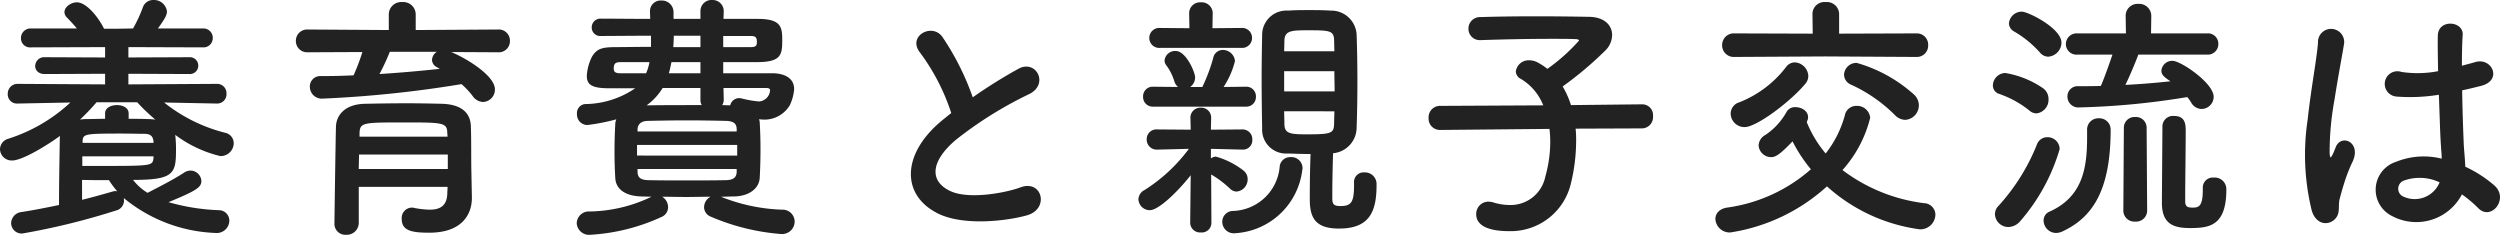 <svg xmlns="http://www.w3.org/2000/svg" width="193.163" height="18.14" viewBox="0 0 193.163 18.14"><defs><style>.a{fill:#222;}</style></defs><path class="a" d="M17.72-8.62a.717.717,0,0,0,.74-.76.722.722,0,0,0-.76-.76l-6.82.04v-.82l4.7.02a.648.648,0,0,0,.7-.64.651.651,0,0,0-.7-.66l-4.7.02v-.8l5.76.02a.714.714,0,0,0,.76-.72.719.719,0,0,0-.76-.74H13.16c.52-.72.7-1.02.7-1.32a1.009,1.009,0,0,0-1.04-.88.84.84,0,0,0-.82.56,10.694,10.694,0,0,1-.76,1.64L10-14.4H9c-.5-1-1.4-2.04-2.1-2.04-.46,0-.96.36-.96.76a.589.589,0,0,0,.2.42c.26.28.52.54.76.84H3.36a.739.739,0,0,0-.78.76.7.7,0,0,0,.78.7l5.72-.02v.8L4.42-12.2a.69.69,0,0,0-.74.68c0,.32.24.62.74.62l4.66-.02v.82l-6.74-.04a.755.755,0,0,0-.78.78.707.707,0,0,0,.76.74h.02L6.4-8.7A12.7,12.7,0,0,1,1.6-5.9a.864.864,0,0,0-.64.8.9.9,0,0,0,.94.88c.8,0,2.74-1.2,3.7-1.9a1.32,1.32,0,0,0-.02.28C5.56-4.5,5.52-2.6,5.52-.78c-.96.2-1.96.4-2.88.54a.894.894,0,0,0-.82.86.811.811,0,0,0,.88.8A54.041,54.041,0,0,0,9.94-.36a.786.786,0,0,0,.6-.76.68.68,0,0,0-.02-.2,11.809,11.809,0,0,0,7.1,2.7A.971.971,0,0,0,18.68.44a.808.808,0,0,0-.82-.82A16.058,16.058,0,0,1,13.98-1c2.24-.92,2.54-1.16,2.54-1.66a.855.855,0,0,0-.86-.78.915.915,0,0,0-.48.16c-.78.52-2.12,1.2-2.82,1.56a4.179,4.179,0,0,1-1.12-1c3.2,0,3.32-.5,3.32-2.4A10.049,10.049,0,0,0,14.5-6.2a9.49,9.49,0,0,0,3.48,1.64,1.012,1.012,0,0,0,1.04-1,.828.828,0,0,0-.66-.8A12.457,12.457,0,0,1,13.64-8.7l4.06.08Zm-6.82.76c0-.44-.46-.64-.9-.64-.46,0-.92.2-.92.64v.42c-.52,0-1.02.02-1.48.02a3.283,3.283,0,0,0-.46.04A15.831,15.831,0,0,0,8.42-8.72h3.14a14.879,14.879,0,0,0,1.4,1.34,5.321,5.321,0,0,0-.6-.04c-.46-.02-.94-.02-1.46-.02Zm1.92,2.28H7.34v-.08c.02-.62.1-.64,3.1-.64.58,0,1.16.02,1.68.02.5,0,.66.22.7.58Zm0,1.18c-.08.6-.1.6-4.24.6H7.32v-.74h5.5ZM7.3-2.72c.66.02,1.38.02,2.08.02a6.387,6.387,0,0,0,.64.86c-.04,0-.1-.02-.14-.02a1.032,1.032,0,0,0-.22.04c-.64.18-1.46.42-2.36.64Zm32.14-9.86a.86.86,0,0,0,.92-.88.86.86,0,0,0-.92-.88l-6.36.04v-1.22a.962.962,0,0,0-1.04-.94.962.962,0,0,0-1.04.94v1.22l-6.26-.04a.872.872,0,0,0-.92.88.872.872,0,0,0,.92.88l4.22-.02a16.363,16.363,0,0,1-.68,1.8c-.84.04-1.7.06-2.52.06a.8.8,0,0,0-.86.82.926.926,0,0,0,1,.92,89.492,89.492,0,0,0,10.72-1.12,6.25,6.25,0,0,1,.86.92,1.03,1.03,0,0,0,.8.46.958.958,0,0,0,.92-.98c0-1.04-2.16-2.38-3.38-2.88ZM37.38-3.44c-.02-.8,0-2.54-.04-3.46-.04-.9-.6-1.64-2.2-1.7-.82-.02-1.76-.04-2.72-.04-1.16,0-2.34.02-3.28.04-1.6.04-2.18.94-2.22,1.72C26.9-6.54,26.8.44,26.8.64a.843.843,0,0,0,.9.88.926.926,0,0,0,.98-.9v-2.8h6.86c0,.2-.02.38-.02.54-.04.96-.6,1.22-1.36,1.22a6.718,6.718,0,0,1-1.22-.14.5.5,0,0,0-.16-.02A.8.8,0,0,0,32,.3c0,.9.76,1.06,2.12,1.06,2.62,0,3.3-1.5,3.3-2.68v-.04Zm-2.66-9.18a.765.765,0,0,0-.38.64.642.642,0,0,0,.4.56,1.758,1.758,0,0,0,.2.12c-1.5.16-3.06.3-4.66.4a17.211,17.211,0,0,0,.8-1.72Zm.82,6.56h-6.8v-.3c.04-.8.28-.8,3.54-.8,2.9,0,3.22.02,3.24.8Zm.02,2.5H28.68c0-.38.02-.76.02-1.12h6.86ZM51.3-1.42A11.4,11.4,0,0,1,46.54-.28a.941.941,0,0,0-1.02.9.955.955,0,0,0,1.06.9A15.249,15.249,0,0,0,52.08.14a.817.817,0,0,0,.5-.76.941.941,0,0,0-.46-.8c.62,0,1.24.02,1.86.02s1.26-.02,1.88-.02a.938.938,0,0,0-.5.8.794.794,0,0,0,.52.74A17,17,0,0,0,61.3,1.46.974.974,0,0,0,62.36.5a.93.93,0,0,0-.98-.92,13.853,13.853,0,0,1-4.72-1c.34,0,.68-.02,1-.02,1.26-.02,1.96-.68,2-1.44.04-.72.06-1.46.06-2.18s-.02-1.44-.06-2.1a.533.533,0,0,0-.06-.24h.1a2.286,2.286,0,0,0,2.28-1.08,3.506,3.506,0,0,0,.34-1.26c0-.86-.78-1.22-1.68-1.22h-3.8v-.86h2.68c1.78-.02,1.88-.56,1.88-1.68,0-1-.06-1.66-1.88-1.66H56.86l.02-.58v-.02a.861.861,0,0,0-.9-.86.854.854,0,0,0-.9.88v.58H53v-.54a.9.9,0,0,0-.94-.88.824.824,0,0,0-.88.82v.06l.02.54c-1.46,0-2.8-.02-3.8-.02a.672.672,0,0,0-.72.68.651.651,0,0,0,.7.66c1.02,0,2.4-.02,3.88-.02V-13c-1.02,0-1.94.02-2.58.02-1.16,0-1.58.08-1.98.74a3.726,3.726,0,0,0-.4,1.48c0,.68.38.96,1.72.96h2.02a6.942,6.942,0,0,1-3.88,1.22.7.7,0,0,0-.62.76.814.814,0,0,0,.8.86,15.857,15.857,0,0,0,2.24-.44,1.051,1.051,0,0,0-.08.34c-.04.72-.06,1.44-.06,2.2,0,.64.02,1.32.06,2,.04.8.7,1.4,2.08,1.42Zm7.66-12.42c.34,0,.48.08.48.44,0,.3-.06.42-.48.42H56.84v-.86Zm1.22,4.02c.18,0,.28.06.28.18a.917.917,0,0,1-.86.86,8.167,8.167,0,0,1-1.36-.24c-.06,0-.1-.02-.16-.02a.714.714,0,0,0-.7.56l-.62-.02a.739.739,0,0,0,.12-.42l-.02-.9Zm-5.1-3.16h-2.1c.02-.28.04-.58.04-.88h2.06Zm0,2.02H52.64c.08-.28.14-.56.2-.86h2.24Zm0,2.04a.729.729,0,0,0,.1.42c-1.46,0-2.86,0-4.26.02a4.615,4.615,0,0,0,1.24-1.34h2.92Zm-3.94-2.9a3.607,3.607,0,0,1-.26.86h-2c-.36,0-.5-.1-.5-.36,0-.5.24-.5.68-.5Zm6.74,5.36H50.22v-.18c.02-.3.18-.62.78-.64.92-.02,1.98-.04,3.04-.04s2.12.02,3.02.04c.62.02.8.24.82.6Zm.04,1.86H50.18v-.82h7.74Zm-.04,1.28c-.02.44-.3.6-.8.62-.96.02-2.02.02-3.06.02s-2.06,0-2.98-.02c-.56-.02-.8-.18-.82-.62v-.24h7.66ZM74.46-7.88c-.2.14-.38.3-.58.46C70.64-4.84,70.52-1.6,73.4-.14c1.98,1,5.32.6,6.9.16,1.78-.5,1.18-2.8-.5-2.16-1.2.44-4.06.96-5.46.26-1.56-.76-1.5-2.26.48-3.94A30.062,30.062,0,0,1,80.5-9.36c1.54-.78.5-2.7-.86-1.94a38.151,38.151,0,0,0-3.52,2.2,20.3,20.3,0,0,0-2.34-4.66c-.8-1.14-2.76-.06-1.72,1.22A16.264,16.264,0,0,1,74.46-7.88Zm31.12,5.4v.2c0,1.32-.24,1.58-1.06,1.58-.62,0-.62-.24-.62-.76,0-.96.02-2.08.06-3.32a2,2,0,0,0,1.82-1.94c.04-1.16.06-2.38.06-3.6,0-1.24-.02-2.46-.06-3.62a1.96,1.96,0,0,0-2.02-1.86c-.56-.04-1.12-.04-1.66-.04s-1.06,0-1.62.04a1.876,1.876,0,0,0-2,1.88c-.02,1.1-.04,2.22-.04,3.32,0,1.34.02,2.68.04,3.9a1.847,1.847,0,0,0,1.98,1.94c.62.02,1.18.04,1.76.04-.04,1.1-.06,2.3-.06,3.46,0,1.42.38,2.3,2.26,2.3,2.4,0,2.9-1.36,2.9-3.38a.9.9,0,0,0-.94-.96.744.744,0,0,0-.8.8Zm-8.7-10.44a.766.766,0,0,0,.82-.78.763.763,0,0,0-.82-.76l-2.24.02.02-1.16a.85.85,0,0,0-.92-.84.844.844,0,0,0-.9.84l.02,1.16-2.26-.02a.773.773,0,0,0-.84.78.769.769,0,0,0,.84.76Zm.34,4.54A.744.744,0,0,0,98-9.16a.739.739,0,0,0-.78-.76L95.5-9.9a6.488,6.488,0,0,0,.88-2,.939.939,0,0,0-.94-.86.749.749,0,0,0-.74.62,13.608,13.608,0,0,1-.84,2.24h-.94a.907.907,0,0,0,.38-.74c0-.4-.7-2.04-1.5-2.04a.821.821,0,0,0-.86.72.619.619,0,0,0,.16.42,4.02,4.02,0,0,1,.6,1.22.916.916,0,0,0,.28.42l-1.92-.02a.739.739,0,0,0-.78.76.744.744,0,0,0,.78.78Zm4.36,4.9a.554.554,0,0,0,.02-.18.859.859,0,0,0-.92-.82.814.814,0,0,0-.84.68A3.741,3.741,0,0,1,96.18-.32a.835.835,0,0,0-.78.86.887.887,0,0,0,.98.86A5.551,5.551,0,0,0,101.58-3.48ZM92.92.58a.76.76,0,0,0,.82.76A.745.745,0,0,0,94.56.6l-.02-3.74A7.962,7.962,0,0,1,96-2.04a.712.712,0,0,0,.52.22.944.944,0,0,0,.84-.96.841.841,0,0,0-.32-.66A6.176,6.176,0,0,0,94.9-4.52a.74.74,0,0,0-.38.14v-.74l2.44.06h.02a.717.717,0,0,0,.74-.76.751.751,0,0,0-.74-.8h-.02l-2.44.02.02-.88V-7.5a.765.765,0,0,0-.8-.8.765.765,0,0,0-.8.8v.02l.02.88-2.58-.02h-.02a.75.75,0,0,0-.8.78.772.772,0,0,0,.8.78h.02l2.44-.06A12.774,12.774,0,0,1,89.4-1.94a.839.839,0,0,0-.48.72.881.881,0,0,0,.88.84c.7,0,2.2-1.48,3.16-2.7Zm11.14-13.24h-3.88l.02-.78c0-.82.54-.84,1.82-.84,1.7,0,2.02.02,2.02.82Zm0,1.54c0,.52.02,1.04.02,1.56h-3.9v-1.56Zm0,3.1c0,.32-.02.62-.02.94-.02.76-.18.84-2.12.84-1.3,0-1.72-.06-1.72-.82,0-.32-.02-.64-.02-.96ZM127.84-6.7a.867.867,0,0,0,.84-.94.835.835,0,0,0-.82-.92h-.02l-5.5.06a6.807,6.807,0,0,0-.64-1.44,27.407,27.407,0,0,0,3.34-2.82,1.706,1.706,0,0,0,.48-1.16c0-.72-.56-1.38-1.78-1.4-1.12-.02-2.6-.04-4.1-.04s-3.04.02-4.28.06a.892.892,0,0,0-.94.9.872.872,0,0,0,.92.88h.04c1.72-.06,3.76-.1,5.5-.1.62,0,1.22,0,1.74.02.24,0,.34.04.34.12a14.311,14.311,0,0,1-2.44,2.18,4.947,4.947,0,0,0-.84-.54,1.393,1.393,0,0,0-.54-.12,1,1,0,0,0-1.06.86.668.668,0,0,0,.4.58,4.164,4.164,0,0,1,1.72,2.04l-7.94.04a.885.885,0,0,0-.92.94.875.875,0,0,0,.9.92h.02l8.42-.08a8.232,8.232,0,0,1,.06,1.02,9.816,9.816,0,0,1-.38,2.66,2.734,2.734,0,0,1-2.74,2.2,4.35,4.35,0,0,1-1.28-.2,1.359,1.359,0,0,0-.38-.06.947.947,0,0,0-.94.98c0,.66.56,1.3,2.56,1.3a4.775,4.775,0,0,0,4.76-3.7,14,14,0,0,0,.4-3.22,8.033,8.033,0,0,0-.04-1Zm21.2-5.52a.875.875,0,0,0,.9-.92.87.87,0,0,0-.9-.9l-5.98.02v-1.52a.946.946,0,0,0-1.04-.92.926.926,0,0,0-1.02.9v.02l.02,1.52-6.04-.02a.9.9,0,0,0-.96.9.9.9,0,0,0,.96.92l7.02-.04Zm-.88,4.86a1.12,1.12,0,0,0,1.06-1.12,1.127,1.127,0,0,0-.36-.82,11.168,11.168,0,0,0-4.44-2.46.958.958,0,0,0-.98.92.849.849,0,0,0,.54.76,11.629,11.629,0,0,1,3.38,2.34A1.148,1.148,0,0,0,148.16-7.36Zm-7.7-2.8a.92.92,0,0,0,.22-.58,1.106,1.106,0,0,0-1.04-1.06.836.836,0,0,0-.68.36,8.431,8.431,0,0,1-3.6,2.72.926.926,0,0,0-.68.88,1.067,1.067,0,0,0,1.08,1.04C136.7-6.8,139.36-8.82,140.46-10.16Zm1.66,7.94A13.348,13.348,0,0,0,149.3,1.1a1.166,1.166,0,0,0,1.2-1.14.9.9,0,0,0-.86-.88,13.127,13.127,0,0,1-6.32-2.56,9.426,9.426,0,0,0,2.14-4.04,1.017,1.017,0,0,0-1.06-.92.9.9,0,0,0-.9.74,8.324,8.324,0,0,1-1.48,2.94,9.083,9.083,0,0,1-1.46-2.42,1.381,1.381,0,0,1,.06-.16.507.507,0,0,0,.04-.24c0-.46-.5-.76-.96-.76a.743.743,0,0,0-.72.4,5.1,5.1,0,0,1-1.64,1.76.958.958,0,0,0-.5.8.968.968,0,0,0,.98.9c.3,0,.64-.16,1.64-1.22a11.5,11.5,0,0,0,1.42,2.16A12.337,12.337,0,0,1,134.4-.58c-.62.1-.9.48-.9.88a1.1,1.1,0,0,0,1.16,1.04A14.3,14.3,0,0,0,142.12-2.22ZM171.48-12.4a.814.814,0,0,0,.88-.82.8.8,0,0,0-.88-.82h-4.32l.02-1.34v-.02a.935.935,0,0,0-1-.92.917.917,0,0,0-.98.92v.02l.02,1.34h-3.74a.832.832,0,0,0-.9.82.821.821,0,0,0,.9.82h2.7c-.26.76-.7,2-.9,2.42-.58.02-1.16.02-1.72.02h-.02a.787.787,0,0,0-.84.8.842.842,0,0,0,.92.84,59.065,59.065,0,0,0,8.34-.8,3.186,3.186,0,0,1,.3.42.94.94,0,0,0,.82.5.948.948,0,0,0,.92-.94c0-1.06-2.54-2.78-3.18-2.78a.839.839,0,0,0-.86.76c0,.32.22.5.7.82-1.1.12-2.28.22-3.48.28.38-.78.84-1.9,1-2.34Zm-.32,10.3v.16c0,1.34-.36,1.36-.82,1.36-.38,0-.54-.1-.54-.48V-1.4c0-1.08.04-3.94.04-5.06,0-.5,0-1.2-.9-1.2a.814.814,0,0,0-.9.8c0,.5-.04,5.28-.04,5.92C168,.7,168.92,1,170.16,1c1.48,0,2.82-.14,2.82-2.98A.9.9,0,0,0,172-2.9a.77.77,0,0,0-.84.78ZM159.22-12.24a1.107,1.107,0,0,0,1.02-1.08c0-1.12-2.58-2.4-3.06-2.4a1,1,0,0,0-1,.9.739.739,0,0,0,.38.62,8.14,8.14,0,0,1,2,1.62A.861.861,0,0,0,159.22-12.24Zm5.8,11.9a.85.85,0,0,0,.92.84.85.85,0,0,0,.92-.84l-.04-6.4a.828.828,0,0,0-.88-.84.828.828,0,0,0-.88.84Zm-6.7-7.52a1.06,1.06,0,0,0,.92-1.1,1.022,1.022,0,0,0-.42-.84,7.273,7.273,0,0,0-2.92-1.18.986.986,0,0,0-.96.96.68.68,0,0,0,.5.66,7.728,7.728,0,0,1,2.32,1.28A.834.834,0,0,0,158.32-7.86Zm3.9,1.28v.56c0,2.3-.3,4.6-2.92,5.76a.727.727,0,0,0-.44.68.972.972,0,0,0,.96.96,1.215,1.215,0,0,0,.5-.12c2.22-1.04,3.72-3.02,3.72-7.86a.87.87,0,0,0-.92-.88.865.865,0,0,0-.9.88ZM157.06.46A14.815,14.815,0,0,0,160.1-5.1a.933.933,0,0,0-.94-.92.851.851,0,0,0-.8.52,15.593,15.593,0,0,1-2.98,4.78.925.925,0,0,0-.28.66,1.035,1.035,0,0,0,1.04.98A1.241,1.241,0,0,0,157.06.46ZM191.18-1.6a9.211,9.211,0,0,1,1.24,1.04c1,1.06,2.42-.68,1.28-1.72a9.549,9.549,0,0,0-2.26-1.46c-.02-.64-.1-1.3-.12-1.8-.04-.98-.1-2.54-.12-4.1.48-.1.96-.22,1.44-.34,1.72-.42.86-2.24-.44-1.84-.32.1-.68.18-1.02.28,0-.98.02-1.82.06-2.38.08-1.08-1.88-1.26-1.92.04-.02.62,0,1.64.02,2.76a8.4,8.4,0,0,1-2.82.06.979.979,0,1,0-.4,1.9,13.743,13.743,0,0,0,3.28-.14c.06,1.58.1,3.12.16,3.94.02.38.06.68.06,1a5.687,5.687,0,0,0-3.52.24,2.264,2.264,0,0,0-.3,4.2A3.972,3.972,0,0,0,191.18-1.6ZM181.34.34c.5-.48.24-1.04.4-1.6.08-.32.2-.76.36-1.26a12.237,12.237,0,0,1,.62-1.58c.72-1.5-.8-2.18-1.26-1.22-.04.1-.18.46-.24.58-.2.4-.22.34-.26-.02a22.263,22.263,0,0,1,.38-4.18c.26-1.7.6-3.44.74-4.34a1.013,1.013,0,1,0-2.02-.04c-.1,1.3-.54,3.54-.8,5.96a18.092,18.092,0,0,0,.32,7.02C179.92.74,180.82.82,181.34.34Zm8.12-2.88a2.076,2.076,0,0,1-2.9,1.06.668.668,0,0,1,.12-1.18,3.609,3.609,0,0,1,2.76.12Z" transform="translate(-0.96 16.62)"/></svg>